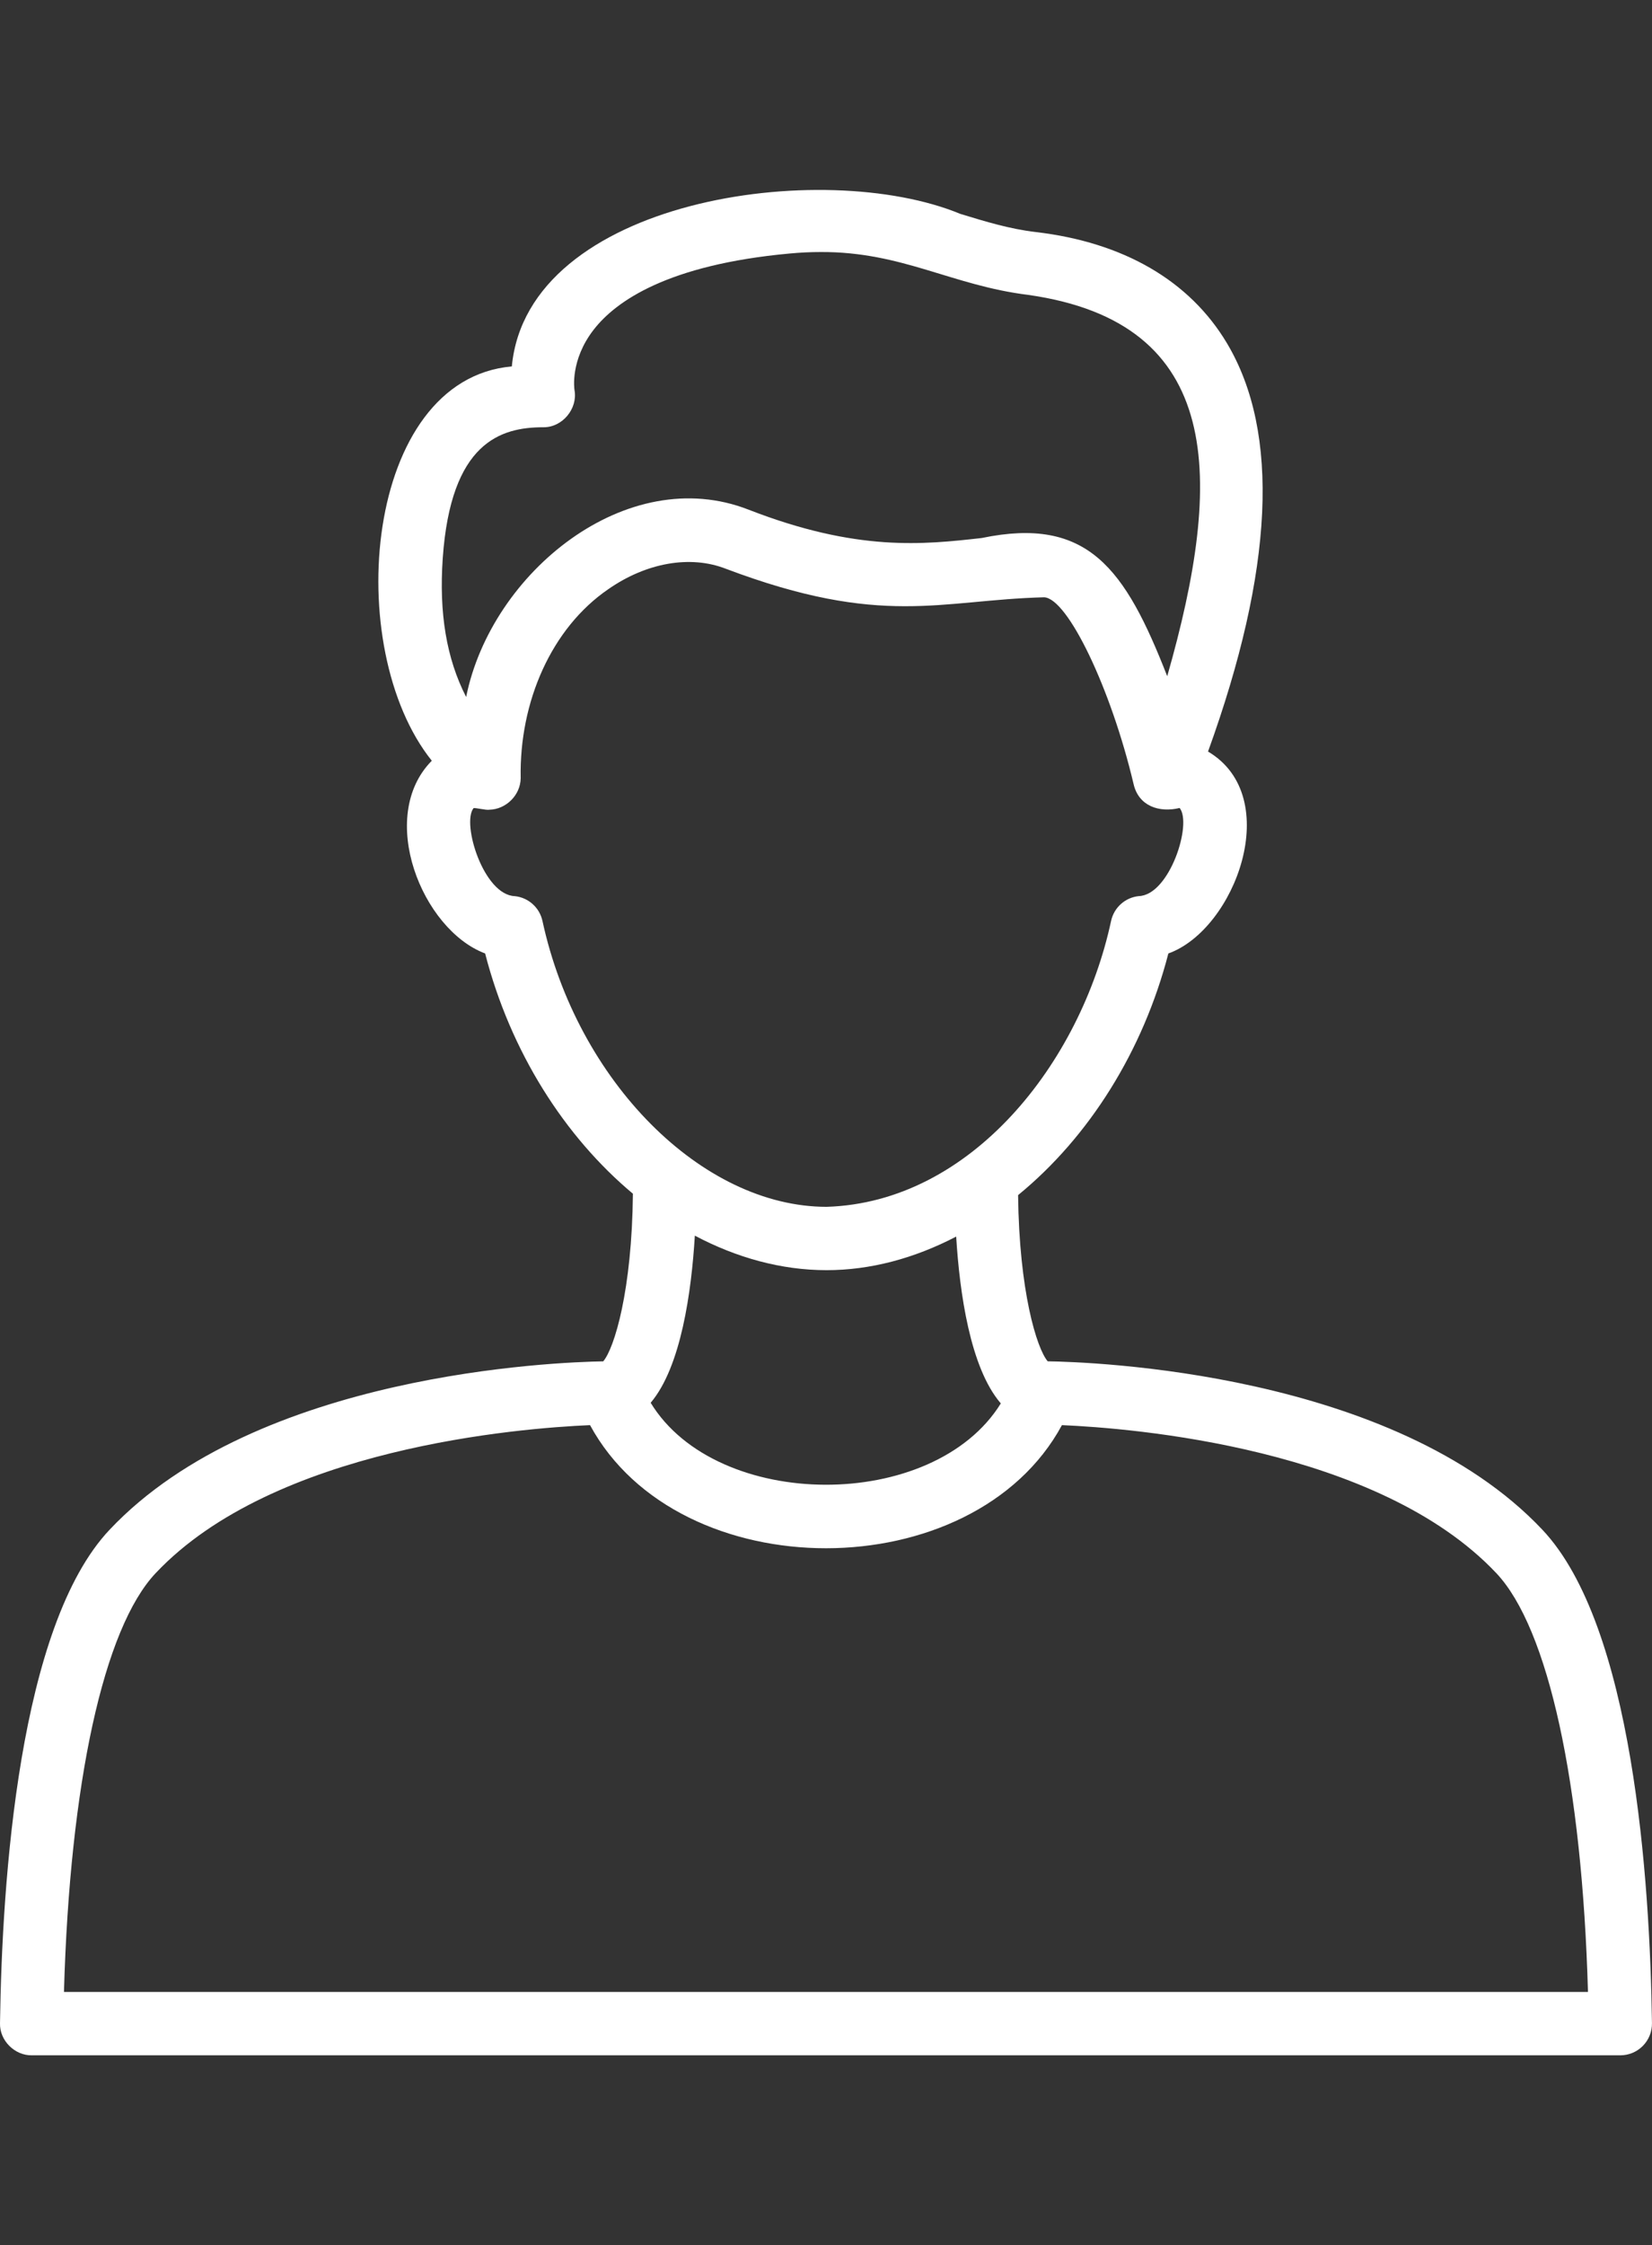 <?xml version="1.0" encoding="UTF-8" standalone="no"?>
<svg
   data-name="Decision making"
   viewBox="0 0 52.22 70.923"
   x="0px"
   y="0px"
   version="1.1"
   id="svg4"
   sodipodi:docname="person.svg"
   width="52.22"
   height="70.923"
   inkscape:version="1.3.2 (1:1.3.2+202311252150+091e20ef0f)"
   xmlns:inkscape="http://www.inkscape.org/namespaces/inkscape"
   xmlns:sodipodi="http://sodipodi.sourceforge.net/DTD/sodipodi-0.dtd"
   xmlns="http://www.w3.org/2000/svg"
   xmlns:svg="http://www.w3.org/2000/svg">
  <rect x="0" y="0" width="52.22" height="70.923" fill="#333333" stroke="none"/>
  <defs
     id="defs4" />
  <sodipodi:namedview
     id="namedview4"
     pagecolor="#ffffff"
     bordercolor="#111111"
     borderopacity="1"
     inkscape:showpageshadow="0"
     inkscape:pageopacity="0"
     inkscape:pagecheckerboard="1"
     inkscape:deskcolor="#d1d1d1"
     inkscape:zoom="7.8"
     inkscape:cx="19.615385"
     inkscape:cy="67.692308"
     inkscape:window-width="1920"
     inkscape:window-height="1136"
     inkscape:window-x="0"
     inkscape:window-y="0"
     inkscape:window-maximized="1"
     inkscape:current-layer="svg4" />
  <path
     d="M 1.007,64.923 H 51.219 c 0.268,0 0.524,-0.107 0.712,-0.298 0.188,-0.19 0.292,-0.448 0.288,-0.716 -0.063,-4.521 -0.599,-12.556 -3.465,-15.589 -4.704,-4.986 -14.278,-5.3 -15.636,-5.319 -0.35,-0.412 -0.902,-2.221 -0.936,-5.25 2.253,-1.842 3.957,-4.566 4.75,-7.633 2.112,-0.755 3.676,-4.947 1.254,-6.378 2.072,-5.721 2.289,-10.072 0.594,-12.905 -1.178,-1.969 -3.267,-3.181 -6.039,-3.505 -0.821,-0.096 -1.58,-0.328 -2.383,-0.573 -4.345,-1.799 -13.68,-0.469 -14.179,4.818 -4.668,0.407 -5.388,8.889 -2.53,12.455 -1.749,1.769 -0.308,5.34 1.686,6.088 0.805,3.117 2.516,5.789 4.671,7.589 -0.029,3.057 -0.586,4.882 -0.938,5.295 -1.485,0.024 -10.94,0.375 -15.603,5.318 -2.867,3.033 -3.401,11.068 -3.465,15.589 -0.017,0.543 0.464,1.025 1.007,1.014 z m 12.988,-47.287 c 0.255,-3.669 1.833,-4.14 3.18,-4.14 0.6,0.009 1.093,-0.586 0.985,-1.174 -0.006,-0.039 -0.141,-0.947 0.608,-1.91 0.701,-0.902 2.344,-2.051 6.192,-2.404 0.346,-0.032 0.672,-0.047 0.981,-0.047 2.58,-0.012 4.14,1.057 6.568,1.355 6.187,0.882 6.182,5.77 4.387,12.044 -1.329,-3.4 -2.505,-5.063 -5.865,-4.365 -1.843,0.207 -3.933,0.439 -7.364,-0.894 -3.842,-1.505 -8.141,1.977 -8.932,5.915 -0.623,-1.214 -0.86,-2.648 -0.74,-4.381 z m 3.152,11.454 c -0.092,-0.423 -0.445,-0.738 -0.875,-0.783 -0.981,-0.033 -1.684,-2.286 -1.306,-2.776 0.025,-0.031 0.399,0.069 0.505,0.046 0.526,-0.011 0.982,-0.463 0.988,-0.995 -0.047,-2.419 0.976,-4.743 2.768,-5.97 1.207,-0.841 2.594,-1.083 3.714,-0.647 4.953,1.87 6.772,0.987 10.063,0.902 0.748,0.031 2.116,2.888 2.827,5.892 0.159,0.712 0.823,0.919 1.457,0.763 0.407,0.497 -0.319,2.755 -1.291,2.784 -0.431,0.045 -0.783,0.36 -0.875,0.783 -0.968,4.499 -4.43,8.894 -8.993,9.032 -3.94,0 -7.886,-3.968 -8.982,-9.032 z m 8.982,11.032 c 1.374,0 2.765,-0.367 4.096,-1.061 0.108,1.768 0.441,4.147 1.411,5.27 -2.133,3.446 -8.977,3.411 -11.068,-0.02 0.962,-1.137 1.29,-3.518 1.396,-5.279 1.318,0.697 2.731,1.09 4.165,1.09 z m -21.209,9.571 c 3.739,-3.964 11.51,-4.581 13.731,-4.676 2.818,5.194 12.116,5.176 14.917,0 2.221,0.095 9.992,0.712 13.731,4.676 1.645,1.741 2.712,6.647 2.897,13.229 H 2.022 c 0.185,-6.582 1.253,-11.489 2.898,-13.229 z"
     id="path1"
     style="fill:#ffffff;fill-opacity:1;stroke:none" />
</svg>
